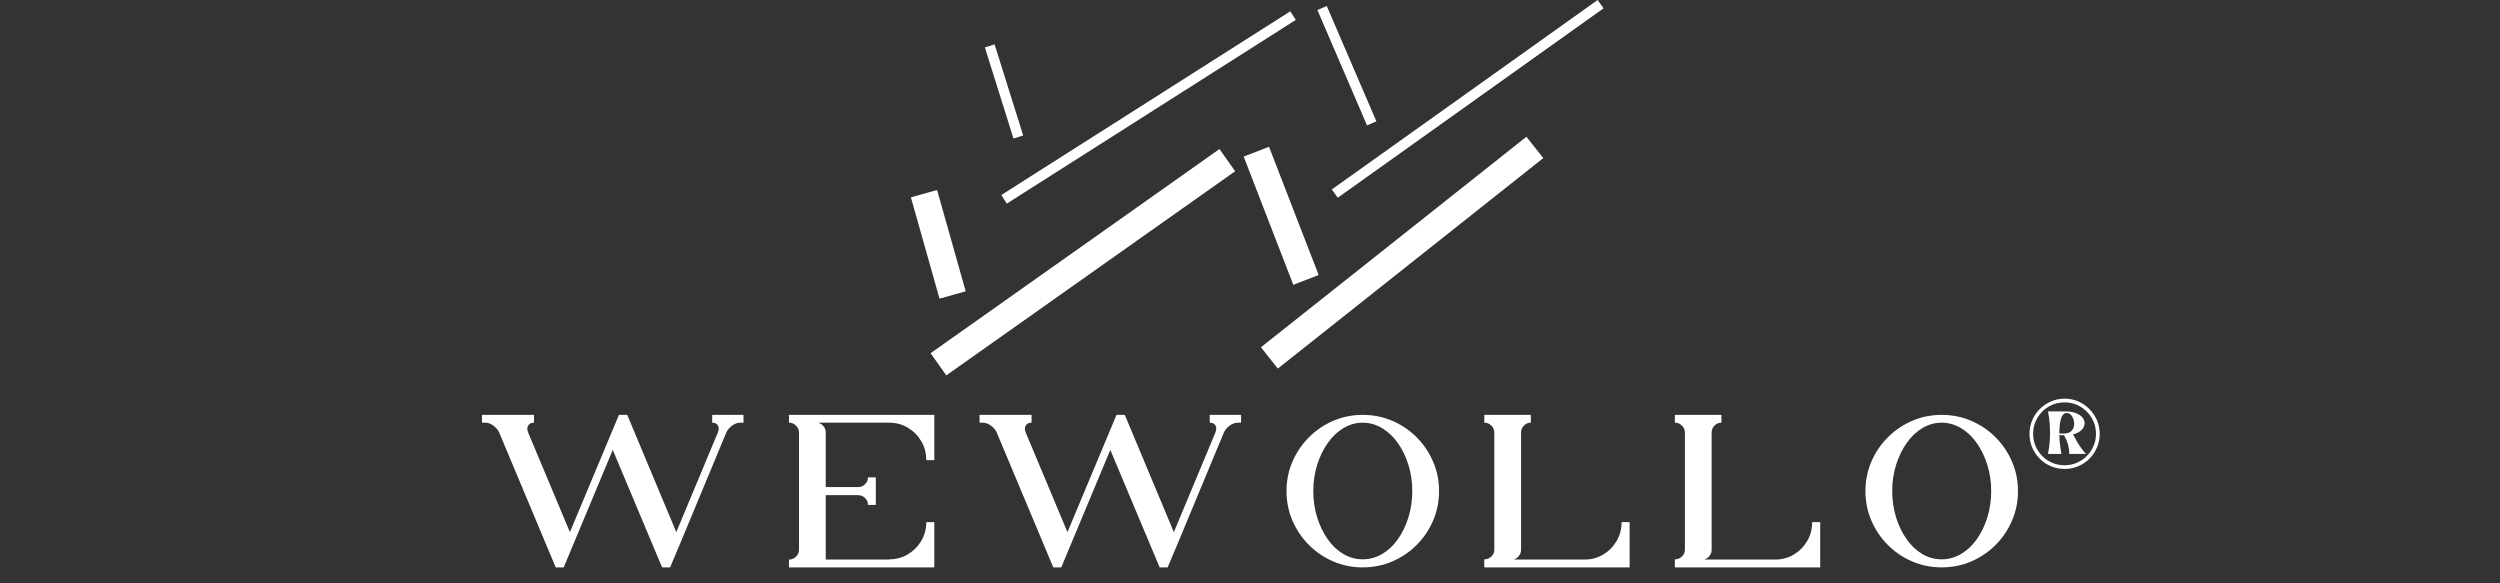<svg version="1.0" preserveAspectRatio="xMidYMid meet" height="350" viewBox="0 0 1125 262.5" zoomAndPan="magnify" width="1500" xmlns:xlink="http://www.w3.org/1999/xlink" xmlns="http://www.w3.org/2000/svg"><rect x="0" y="0" width="1125" height="262.5" fill="#333333" stroke="none"/><defs><g></g></defs><g fill-opacity="1" fill="#ffffff"><g transform="translate(214.551, 255.225)"><g><path d="M 119.938 -68.531 C 120 -68.531 120.031 -68.5 120.031 -68.438 L 120.031 -65.016 C 120.031 -65.016 120 -65.016 119.938 -65.016 L 118.562 -65.016 C 117.32 -65.016 116.098 -64.57 114.891 -63.688 C 113.68 -62.801 112.816 -61.773 112.297 -60.609 L 91.734 -11.156 L 87.031 0 C 87.031 0.062 87 0.094 86.938 0.094 L 83.422 0.094 C 83.422 0.094 83.422 0.062 83.422 0 L 83.312 -0.094 L 61.188 -52.766 L 39.156 0 C 39.156 0.062 39.125 0.094 39.062 0.094 L 35.547 0.094 C 35.547 0.094 35.547 0.062 35.547 0 L 35.438 -0.094 L 10.078 -60.609 C 9.555 -61.773 8.691 -62.801 7.484 -63.688 C 6.273 -64.57 5.051 -65.016 3.812 -65.016 L 2.453 -65.016 C 2.379 -65.016 2.344 -65.047 2.344 -65.109 L 2.344 -68.438 C 2.344 -68.438 2.344 -68.469 2.344 -68.531 C 2.414 -68.531 2.453 -68.531 2.453 -68.531 L 25.656 -68.531 C 25.656 -68.531 25.688 -68.531 25.75 -68.531 C 25.75 -68.469 25.75 -68.438 25.75 -68.438 L 25.75 -65.016 C 25.688 -65.016 25.656 -65.016 25.656 -65.016 C 24.539 -65.016 23.723 -64.617 23.203 -63.828 C 22.617 -62.984 22.586 -61.91 23.109 -60.609 L 41.906 -15.766 L 63.938 -68.438 C 63.938 -68.5 63.969 -68.531 64.031 -68.531 L 67.656 -68.531 C 67.656 -68.531 67.688 -68.531 67.75 -68.531 C 67.75 -68.469 67.75 -68.438 67.75 -68.438 L 89.781 -15.766 L 108.484 -60.609 C 109.004 -61.91 109.004 -62.984 108.484 -63.828 C 107.961 -64.617 107.113 -65.016 105.938 -65.016 L 105.938 -68.438 C 105.938 -68.5 105.969 -68.531 106.031 -68.531 Z M 119.938 -68.531"></path></g></g></g><g fill-opacity="1" fill="#ffffff"><g transform="translate(352.69, 255.225)"><g><path d="M 2.453 0.094 C 2.379 0.094 2.344 0.062 2.344 0 L 2.344 -3.422 C 2.344 -3.422 2.379 -3.422 2.453 -3.422 C 3.617 -3.422 4.645 -3.859 5.531 -4.734 C 6.414 -5.617 6.859 -6.648 6.859 -7.828 L 6.859 -60.609 C 6.859 -61.773 6.414 -62.801 5.531 -63.688 C 4.645 -64.57 3.617 -65.016 2.453 -65.016 C 2.379 -65.016 2.344 -65.016 2.344 -65.016 L 2.344 -68.438 C 2.344 -68.5 2.379 -68.531 2.453 -68.531 L 6.859 -68.531 C 6.859 -68.531 6.891 -68.531 6.953 -68.531 L 67.656 -68.531 C 67.719 -68.531 67.75 -68.5 67.75 -68.438 L 67.75 -48.266 C 67.75 -48.203 67.719 -48.172 67.656 -48.172 L 64.234 -48.172 C 64.16 -48.172 64.125 -48.203 64.125 -48.266 C 64.125 -51.336 63.375 -54.145 61.875 -56.688 C 60.375 -59.227 58.367 -61.25 55.859 -62.75 C 53.348 -64.258 50.555 -65.016 47.484 -65.016 L 15.562 -65.016 C 16.539 -64.68 17.336 -64.125 17.953 -63.344 C 18.578 -62.562 18.891 -61.648 18.891 -60.609 L 18.891 -36.031 L 33.484 -36.031 C 34.66 -36.031 35.688 -36.453 36.562 -37.297 C 37.445 -38.148 37.891 -39.164 37.891 -40.344 C 37.891 -40.406 37.922 -40.438 37.984 -40.438 L 41.312 -40.438 C 41.383 -40.438 41.422 -40.406 41.422 -40.344 L 41.422 -28.094 C 41.422 -28.031 41.383 -28 41.312 -28 L 37.984 -28 C 37.922 -28 37.891 -28.031 37.891 -28.094 C 37.891 -29.27 37.445 -30.281 36.562 -31.125 C 35.688 -31.977 34.66 -32.406 33.484 -32.406 L 18.891 -32.406 L 18.891 -3.422 L 47.484 -3.422 C 47.484 -3.492 47.484 -3.531 47.484 -3.531 C 50.555 -3.531 53.348 -4.281 55.859 -5.781 C 58.367 -7.281 60.375 -9.285 61.875 -11.797 C 63.375 -14.305 64.125 -17.098 64.125 -20.172 C 64.125 -20.234 64.16 -20.266 64.234 -20.266 L 67.656 -20.266 C 67.719 -20.266 67.75 -20.234 67.75 -20.172 L 67.75 0 C 67.75 0.062 67.719 0.094 67.656 0.094 Z M 2.453 0.094"></path></g></g></g><g fill-opacity="1" fill="#ffffff"><g transform="translate(438.452, 255.225)"><g><path d="M 119.938 -68.531 C 120 -68.531 120.031 -68.5 120.031 -68.438 L 120.031 -65.016 C 120.031 -65.016 120 -65.016 119.938 -65.016 L 118.562 -65.016 C 117.32 -65.016 116.098 -64.57 114.891 -63.688 C 113.68 -62.801 112.816 -61.773 112.297 -60.609 L 91.734 -11.156 L 87.031 0 C 87.031 0.062 87 0.094 86.938 0.094 L 83.422 0.094 C 83.422 0.094 83.422 0.062 83.422 0 L 83.312 -0.094 L 61.188 -52.766 L 39.156 0 C 39.156 0.062 39.125 0.094 39.062 0.094 L 35.547 0.094 C 35.547 0.094 35.547 0.062 35.547 0 L 35.438 -0.094 L 10.078 -60.609 C 9.555 -61.773 8.691 -62.801 7.484 -63.688 C 6.273 -64.57 5.051 -65.016 3.812 -65.016 L 2.453 -65.016 C 2.379 -65.016 2.344 -65.047 2.344 -65.109 L 2.344 -68.438 C 2.344 -68.438 2.344 -68.469 2.344 -68.531 C 2.414 -68.531 2.453 -68.531 2.453 -68.531 L 25.656 -68.531 C 25.656 -68.531 25.688 -68.531 25.75 -68.531 C 25.75 -68.469 25.75 -68.438 25.75 -68.438 L 25.75 -65.016 C 25.688 -65.016 25.656 -65.016 25.656 -65.016 C 24.539 -65.016 23.723 -64.617 23.203 -63.828 C 22.617 -62.984 22.586 -61.91 23.109 -60.609 L 41.906 -15.766 L 63.938 -68.438 C 63.938 -68.5 63.969 -68.531 64.031 -68.531 L 67.656 -68.531 C 67.656 -68.531 67.688 -68.531 67.75 -68.531 C 67.75 -68.469 67.75 -68.438 67.75 -68.438 L 89.781 -15.766 L 108.484 -60.609 C 109.004 -61.91 109.004 -62.984 108.484 -63.828 C 107.961 -64.617 107.113 -65.016 105.938 -65.016 L 105.938 -68.438 C 105.938 -68.5 105.969 -68.531 106.031 -68.531 Z M 119.938 -68.531"></path></g></g></g><g fill-opacity="1" fill="#ffffff"><g transform="translate(576.59, 255.225)"><g><path d="M 36.609 -68.531 C 41.379 -68.531 45.836 -67.633 49.984 -65.844 C 54.129 -64.051 57.766 -61.586 60.891 -58.453 C 64.023 -55.316 66.488 -51.676 68.281 -47.531 C 70.082 -43.383 70.984 -38.961 70.984 -34.266 C 70.984 -29.504 70.082 -25.051 68.281 -20.906 C 66.488 -16.758 64.023 -13.117 60.891 -9.984 C 57.766 -6.848 54.129 -4.383 49.984 -2.594 C 45.836 -0.801 41.379 0.094 36.609 0.094 C 31.91 0.094 27.488 -0.801 23.344 -2.594 C 19.207 -4.383 15.57 -6.848 12.438 -9.984 C 9.301 -13.117 6.832 -16.758 5.031 -20.906 C 3.238 -25.051 2.344 -29.504 2.344 -34.266 C 2.344 -38.961 3.238 -43.383 5.031 -47.531 C 6.832 -51.676 9.301 -55.316 12.438 -58.453 C 15.57 -61.586 19.207 -64.051 23.344 -65.844 C 27.488 -67.633 31.91 -68.531 36.609 -68.531 Z M 58.938 -34.266 C 58.938 -38.441 58.348 -42.391 57.172 -46.109 C 56.004 -49.828 54.406 -53.109 52.375 -55.953 C 50.352 -58.797 47.988 -61.016 45.281 -62.609 C 42.57 -64.211 39.68 -65.016 36.609 -65.016 C 33.547 -65.016 30.676 -64.211 28 -62.609 C 25.32 -61.016 22.973 -58.797 20.953 -55.953 C 18.93 -53.109 17.332 -49.828 16.156 -46.109 C 14.977 -42.391 14.391 -38.441 14.391 -34.266 C 14.391 -30.023 14.977 -26.039 16.156 -22.312 C 17.332 -18.594 18.93 -15.312 20.953 -12.469 C 22.973 -9.633 25.32 -7.438 28 -5.875 C 30.676 -4.312 33.547 -3.531 36.609 -3.531 C 39.68 -3.531 42.57 -4.312 45.281 -5.875 C 47.988 -7.438 50.352 -9.633 52.375 -12.469 C 54.406 -15.312 56.004 -18.594 57.172 -22.312 C 58.348 -26.039 58.938 -30.023 58.938 -34.266 Z M 58.938 -34.266"></path></g></g></g><g fill-opacity="1" fill="#ffffff"><g transform="translate(665.582, 255.225)"><g><path d="M 2.453 0.094 C 2.379 0.094 2.344 0.062 2.344 0 L 2.344 -3.422 C 2.344 -3.492 2.379 -3.531 2.453 -3.531 C 3.617 -3.531 4.645 -3.953 5.531 -4.797 C 6.414 -5.641 6.859 -6.648 6.859 -7.828 L 6.859 -60.609 C 6.859 -61.773 6.414 -62.801 5.531 -63.688 C 4.645 -64.57 3.617 -65.016 2.453 -65.016 C 2.379 -65.016 2.344 -65.016 2.344 -65.016 L 2.344 -68.438 C 2.344 -68.5 2.379 -68.531 2.453 -68.531 L 6.859 -68.531 C 6.859 -68.531 6.891 -68.531 6.953 -68.531 L 23.203 -68.531 C 23.266 -68.531 23.297 -68.5 23.297 -68.438 L 23.297 -65.016 C 23.297 -65.016 23.266 -65.016 23.203 -65.016 C 22.023 -65.016 21.008 -64.57 20.156 -63.688 C 19.312 -62.801 18.891 -61.773 18.891 -60.609 L 18.891 -7.828 C 18.891 -6.785 18.578 -5.875 17.953 -5.094 C 17.336 -4.312 16.539 -3.754 15.562 -3.422 L 47.484 -3.422 C 50.555 -3.422 53.348 -4.172 55.859 -5.672 C 58.367 -7.18 60.375 -9.207 61.875 -11.75 C 63.375 -14.289 64.125 -17.098 64.125 -20.172 C 64.125 -20.234 64.16 -20.266 64.234 -20.266 L 67.656 -20.266 C 67.719 -20.266 67.75 -20.234 67.75 -20.172 L 67.75 0 C 67.75 0.062 67.719 0.094 67.656 0.094 Z M 2.453 0.094"></path></g></g></g><g fill-opacity="1" fill="#ffffff"><g transform="translate(751.344, 255.225)"><g><path d="M 2.453 0.094 C 2.379 0.094 2.344 0.062 2.344 0 L 2.344 -3.422 C 2.344 -3.492 2.379 -3.531 2.453 -3.531 C 3.617 -3.531 4.645 -3.953 5.531 -4.797 C 6.414 -5.641 6.859 -6.648 6.859 -7.828 L 6.859 -60.609 C 6.859 -61.773 6.414 -62.801 5.531 -63.688 C 4.645 -64.57 3.617 -65.016 2.453 -65.016 C 2.379 -65.016 2.344 -65.016 2.344 -65.016 L 2.344 -68.438 C 2.344 -68.5 2.379 -68.531 2.453 -68.531 L 6.859 -68.531 C 6.859 -68.531 6.891 -68.531 6.953 -68.531 L 23.203 -68.531 C 23.266 -68.531 23.297 -68.5 23.297 -68.438 L 23.297 -65.016 C 23.297 -65.016 23.266 -65.016 23.203 -65.016 C 22.023 -65.016 21.008 -64.57 20.156 -63.688 C 19.312 -62.801 18.891 -61.773 18.891 -60.609 L 18.891 -7.828 C 18.891 -6.785 18.578 -5.875 17.953 -5.094 C 17.336 -4.312 16.539 -3.754 15.562 -3.422 L 47.484 -3.422 C 50.555 -3.422 53.348 -4.172 55.859 -5.672 C 58.367 -7.18 60.375 -9.207 61.875 -11.75 C 63.375 -14.289 64.125 -17.098 64.125 -20.172 C 64.125 -20.234 64.16 -20.266 64.234 -20.266 L 67.656 -20.266 C 67.719 -20.266 67.75 -20.234 67.75 -20.172 L 67.75 0 C 67.75 0.062 67.719 0.094 67.656 0.094 Z M 2.453 0.094"></path></g></g></g><g fill-opacity="1" fill="#ffffff"><g transform="translate(837.106, 255.225)"><g><path d="M 36.609 -68.531 C 41.379 -68.531 45.836 -67.633 49.984 -65.844 C 54.129 -64.051 57.766 -61.586 60.891 -58.453 C 64.023 -55.316 66.488 -51.676 68.281 -47.531 C 70.082 -43.383 70.984 -38.961 70.984 -34.266 C 70.984 -29.504 70.082 -25.051 68.281 -20.906 C 66.488 -16.758 64.023 -13.117 60.891 -9.984 C 57.766 -6.848 54.129 -4.383 49.984 -2.594 C 45.836 -0.801 41.379 0.094 36.609 0.094 C 31.91 0.094 27.488 -0.801 23.344 -2.594 C 19.207 -4.383 15.57 -6.848 12.438 -9.984 C 9.301 -13.117 6.832 -16.758 5.031 -20.906 C 3.238 -25.051 2.344 -29.504 2.344 -34.266 C 2.344 -38.961 3.238 -43.383 5.031 -47.531 C 6.832 -51.676 9.301 -55.316 12.438 -58.453 C 15.57 -61.586 19.207 -64.051 23.344 -65.844 C 27.488 -67.633 31.91 -68.531 36.609 -68.531 Z M 58.938 -34.266 C 58.938 -38.441 58.348 -42.391 57.172 -46.109 C 56.004 -49.828 54.406 -53.109 52.375 -55.953 C 50.352 -58.797 47.988 -61.016 45.281 -62.609 C 42.57 -64.211 39.68 -65.016 36.609 -65.016 C 33.547 -65.016 30.676 -64.211 28 -62.609 C 25.32 -61.016 22.973 -58.797 20.953 -55.953 C 18.93 -53.109 17.332 -49.828 16.156 -46.109 C 14.977 -42.391 14.391 -38.441 14.391 -34.266 C 14.391 -30.023 14.977 -26.039 16.156 -22.312 C 17.332 -18.594 18.93 -15.312 20.953 -12.469 C 22.973 -9.633 25.32 -7.438 28 -5.875 C 30.676 -4.312 33.547 -3.531 36.609 -3.531 C 39.68 -3.531 42.57 -4.312 45.281 -5.875 C 47.988 -7.438 50.352 -9.633 52.375 -12.469 C 54.406 -15.312 56.004 -18.594 57.172 -22.312 C 58.348 -26.039 58.938 -30.023 58.938 -34.266 Z M 58.938 -34.266"></path></g></g></g><g fill-opacity="1" fill="#ffffff"><g transform="translate(910.887, 214.489)"><g><path d="M 18.172 -3.469 C 16.004 -3.469 13.961 -3.867 12.047 -4.672 C 10.141 -5.484 8.457 -6.613 7 -8.062 C 5.551 -9.52 4.422 -11.203 3.609 -13.109 C 2.797 -15.023 2.391 -17.066 2.391 -19.234 C 2.391 -21.43 2.797 -23.484 3.609 -25.391 C 4.422 -27.297 5.551 -28.973 7 -30.422 C 8.457 -31.879 10.141 -33.02 12.047 -33.844 C 13.961 -34.676 16.004 -35.094 18.172 -35.094 C 20.359 -35.094 22.406 -34.676 24.312 -33.844 C 26.227 -33.02 27.906 -31.879 29.344 -30.422 C 30.781 -28.973 31.91 -27.297 32.734 -25.391 C 33.566 -23.484 33.984 -21.43 33.984 -19.234 C 33.984 -17.066 33.566 -15.023 32.734 -13.109 C 31.91 -11.203 30.781 -9.52 29.344 -8.062 C 27.906 -6.613 26.227 -5.484 24.312 -4.672 C 22.406 -3.867 20.359 -3.469 18.172 -3.469 Z M 4.016 -19.281 C 4.016 -17.312 4.379 -15.473 5.109 -13.766 C 5.836 -12.055 6.848 -10.551 8.141 -9.25 C 9.441 -7.957 10.945 -6.945 12.656 -6.219 C 14.363 -5.488 16.203 -5.125 18.172 -5.125 C 20.109 -5.125 21.93 -5.488 23.641 -6.219 C 25.348 -6.945 26.848 -7.957 28.141 -9.25 C 29.441 -10.551 30.461 -12.055 31.203 -13.766 C 31.941 -15.473 32.312 -17.312 32.312 -19.281 C 32.312 -21.238 31.941 -23.07 31.203 -24.781 C 30.461 -26.5 29.441 -28.004 28.141 -29.297 C 26.848 -30.598 25.348 -31.609 23.641 -32.328 C 21.93 -33.055 20.109 -33.422 18.172 -33.422 C 16.203 -33.422 14.363 -33.055 12.656 -32.328 C 10.945 -31.609 9.441 -30.598 8.141 -29.297 C 6.848 -28.004 5.836 -26.5 5.109 -24.781 C 4.379 -23.07 4.016 -21.238 4.016 -19.281 Z M 10.688 -10.219 C 11.113 -12.176 11.395 -14.258 11.531 -16.469 C 11.676 -18.676 11.676 -20.883 11.531 -23.094 C 11.395 -25.301 11.113 -27.391 10.688 -29.359 L 18.375 -29.359 C 20.488 -29.359 22.211 -29.066 23.547 -28.484 C 24.891 -27.898 25.859 -27.164 26.453 -26.281 C 27.055 -25.395 27.285 -24.469 27.141 -23.5 C 26.992 -22.531 26.492 -21.641 25.641 -20.828 C 24.785 -20.023 23.562 -19.422 21.969 -19.016 C 22.508 -17.961 23.117 -16.859 23.797 -15.703 C 24.484 -14.547 25.18 -13.484 25.891 -12.516 C 26.609 -11.547 27.254 -10.781 27.828 -10.219 L 20.266 -10.219 C 20.348 -11.207 20.203 -12.461 19.828 -13.984 C 19.461 -15.516 18.82 -17.066 17.906 -18.641 L 15.812 -18.641 C 15.844 -17.129 15.957 -15.602 16.156 -14.062 C 16.352 -12.52 16.551 -11.238 16.75 -10.219 Z M 19.781 -28.547 C 18.988 -28.742 18.328 -28.613 17.797 -28.156 C 17.273 -27.707 16.867 -27.023 16.578 -26.109 C 16.297 -25.203 16.098 -24.16 15.984 -22.984 C 15.867 -21.816 15.812 -20.625 15.812 -19.406 L 17.859 -19.406 C 19.629 -19.406 20.898 -19.945 21.672 -21.031 C 22.441 -22.113 22.672 -23.453 22.359 -25.047 C 22.328 -25.273 22.254 -25.57 22.141 -25.938 C 21.598 -27.426 20.812 -28.297 19.781 -28.547 Z M 19.781 -28.547"></path></g></g></g><path stroke-miterlimit="4" stroke-opacity="1" stroke-width="6" stroke="#ffffff" d="M -0.002 3.001 L 192.003 2.999" stroke-linejoin="miter" fill="none" transform="matrix(-0.623, 0.444, -0.444, -0.623, 721.6, 3.737)" stroke-linecap="butt"></path><path stroke-miterlimit="4" stroke-opacity="1" stroke-width="6" stroke="#ffffff" d="M -0.001 3 L 73.949 2.999" stroke-linejoin="miter" fill="none" transform="matrix(0.302, 0.702, -0.702, 0.302, 597.045, 2.7)" stroke-linecap="butt"></path><path stroke-miterlimit="4" stroke-opacity="1" stroke-width="6" stroke="#ffffff" d="M 0.001 3.002 L 56.229 2.998" stroke-linejoin="miter" fill="none" transform="matrix(-0.229, -0.729, 0.729, -0.229, 456.064, 62.329)" stroke-linecap="butt"></path><path stroke-miterlimit="4" stroke-opacity="1" stroke-width="6" stroke="#ffffff" d="M 0 3.002 L 201.612 3.001" stroke-linejoin="miter" fill="none" transform="matrix(-0.645, 0.41, -0.41, -0.645, 583.099, 8.96)" stroke-linecap="butt"></path><path stroke-miterlimit="4" stroke-opacity="1" stroke-width="16" stroke="#ffffff" d="M -0.001 7.999 L 199.433 8" stroke-linejoin="miter" fill="none" transform="matrix(-0.599, 0.475, -0.475, -0.599, 694.479, 71.128)" stroke-linecap="butt"></path><path stroke-miterlimit="4" stroke-opacity="1" stroke-width="16" stroke="#ffffff" d="M -0.001 7.997 L 80.93 8.001" stroke-linejoin="miter" fill="none" transform="matrix(0.276, 0.713, -0.713, 0.276, 571.062, 66.053)" stroke-linecap="butt"></path><path stroke-miterlimit="4" stroke-opacity="1" stroke-width="16" stroke="#ffffff" d="M -0.002 8.001 L 61.934 8.003" stroke-linejoin="miter" fill="none" transform="matrix(-0.208, -0.736, 0.736, -0.208, 422.785, 134.401)" stroke-linecap="butt"></path><path stroke-miterlimit="4" stroke-opacity="1" stroke-width="16" stroke="#ffffff" d="M -0.003 8 L 208.31 7.998" stroke-linejoin="miter" fill="none" transform="matrix(-0.624, 0.441, -0.441, -0.624, 555.814, 77.054)" stroke-linecap="butt"></path></svg>